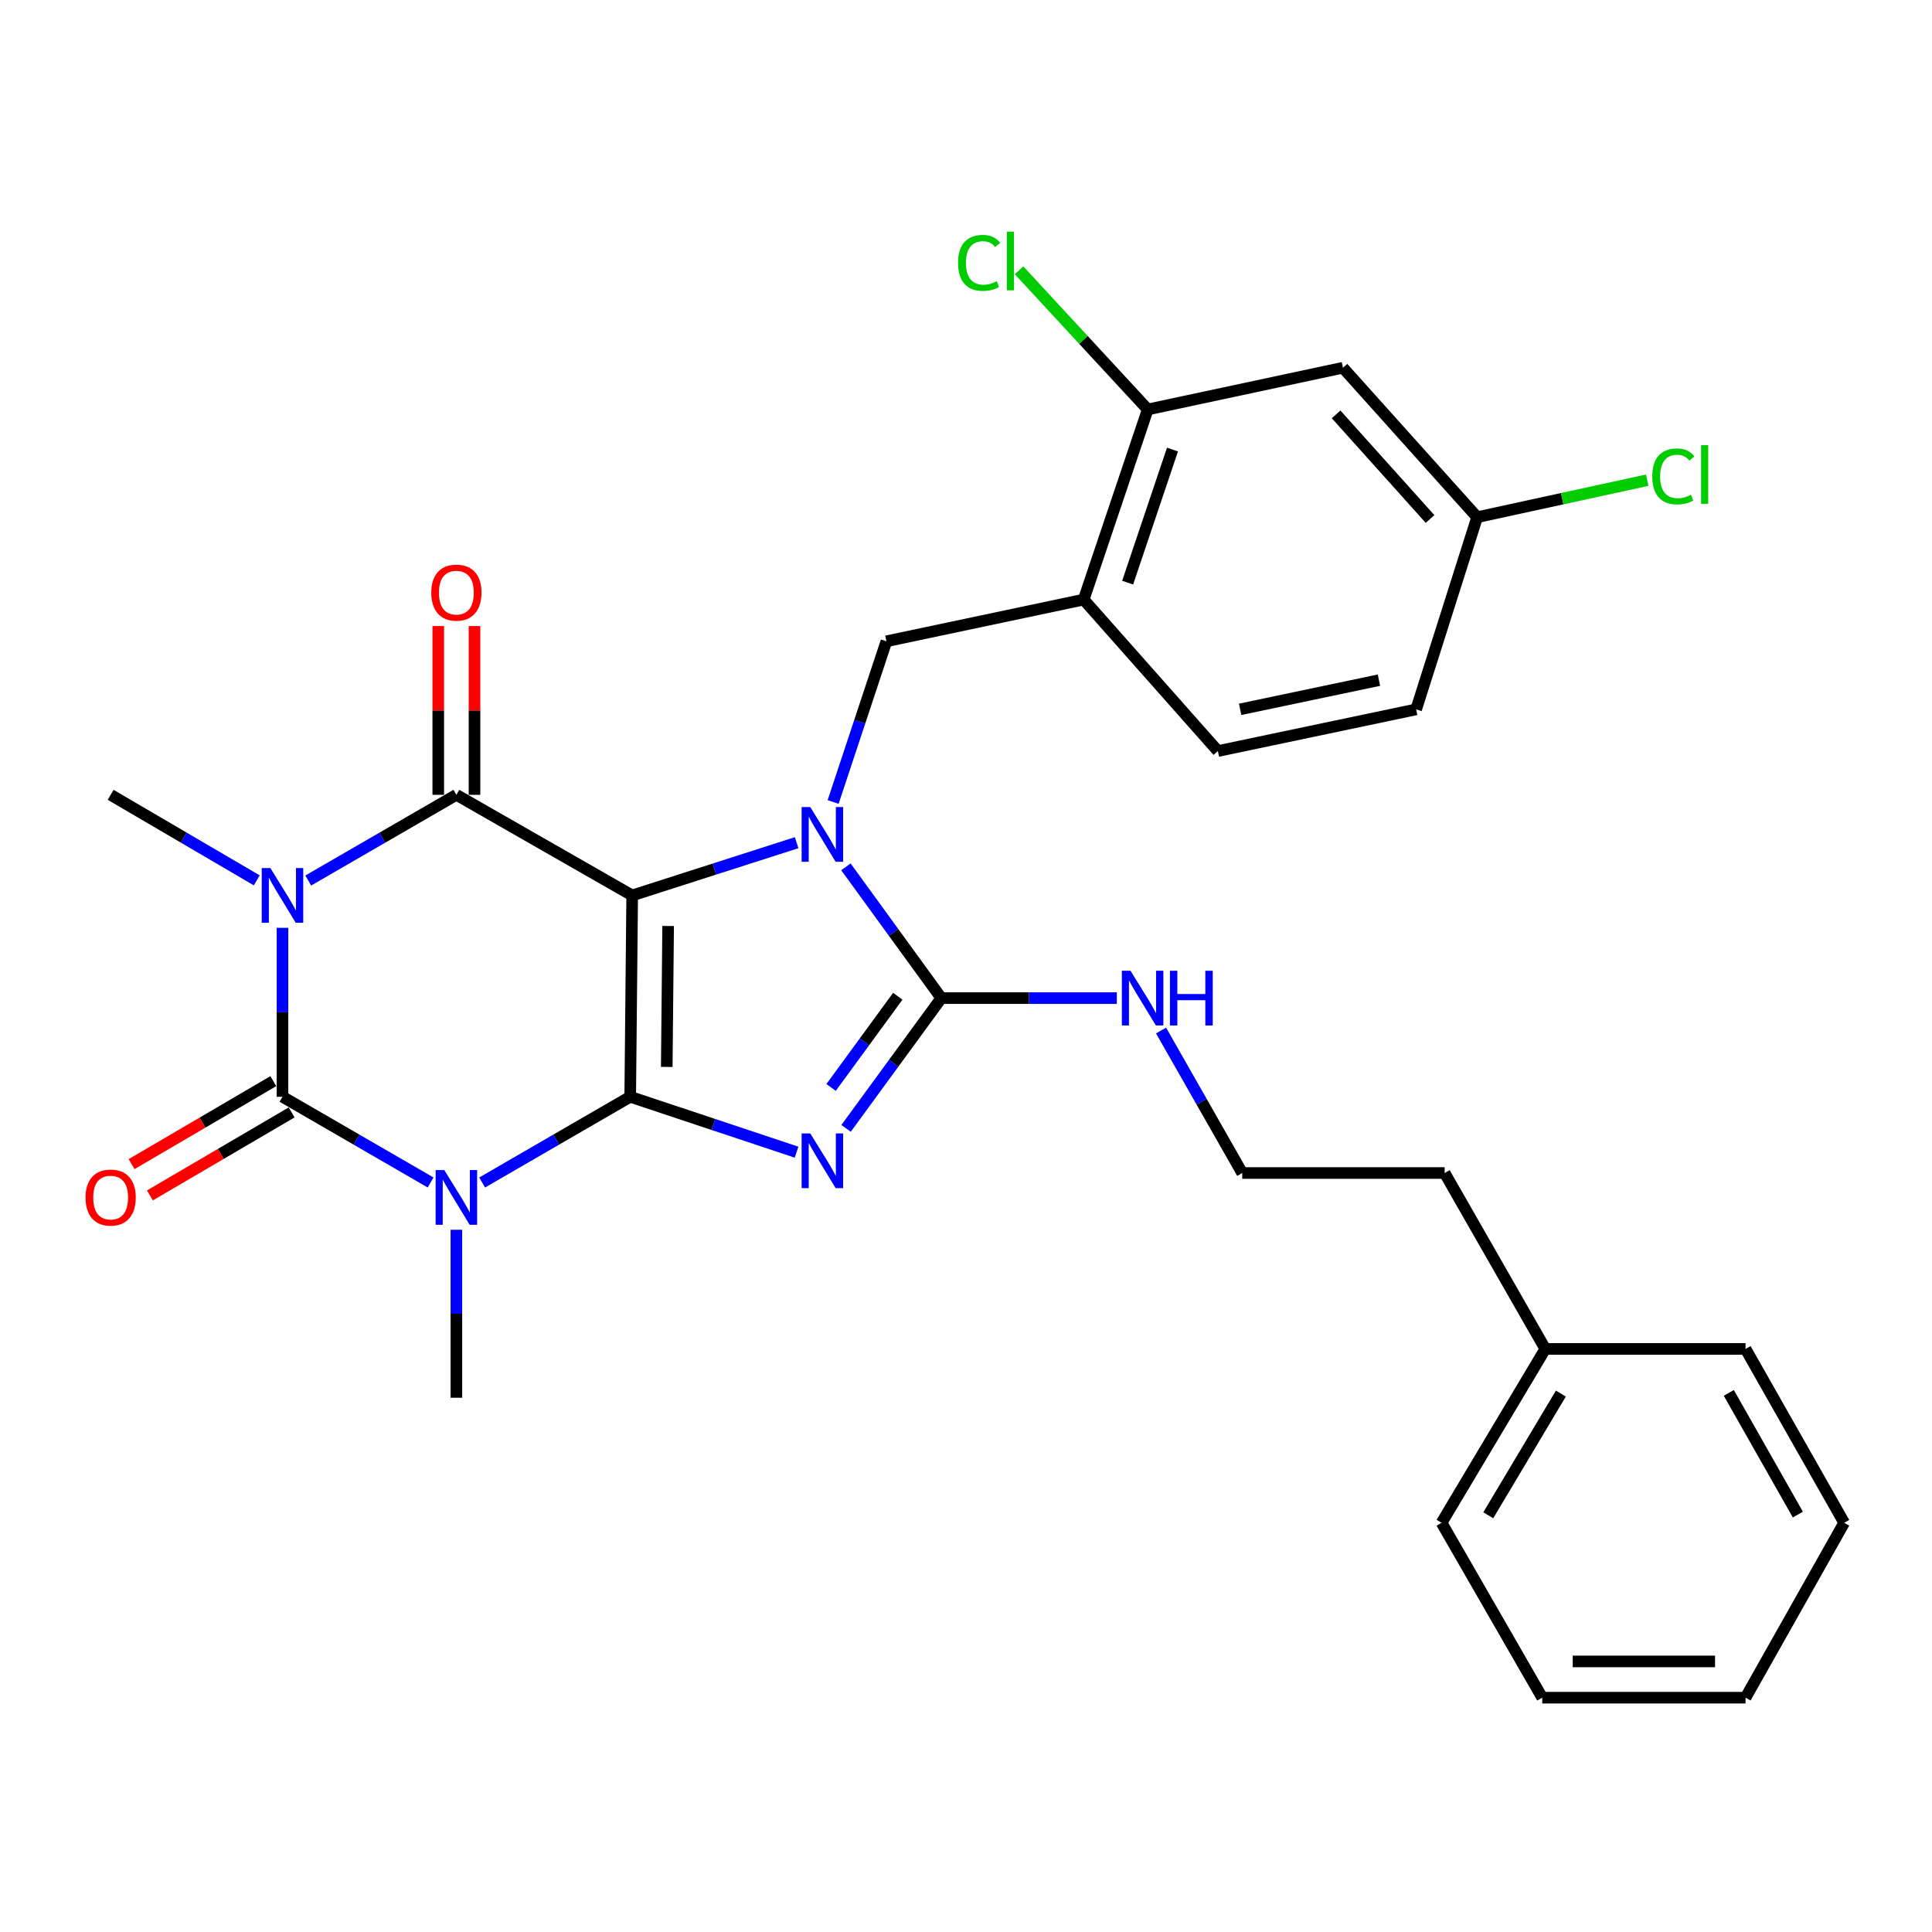 <?xml version='1.0' encoding='iso-8859-1'?>
<svg version='1.1' baseProfile='full'
              xmlns='http://www.w3.org/2000/svg'
                      xmlns:rdkit='http://www.rdkit.org/xml'
                      xmlns:xlink='http://www.w3.org/1999/xlink'
                  xml:space='preserve'
width='1000px' height='1000px' viewBox='0 0 1000 1000'>
<!-- END OF HEADER -->
<rect style='opacity:1.0;fill:#FFFFFF;stroke:none' width='1000' height='1000' x='0' y='0'> </rect>
<path class='bond-0' d='M 326.197,567.689 L 327.218,463.475' style='fill:none;fill-rule:evenodd;stroke:#000000;stroke-width:6px;stroke-linecap:butt;stroke-linejoin:miter;stroke-opacity:1' />
<path class='bond-0' d='M 345.111,552.24 L 345.826,479.291' style='fill:none;fill-rule:evenodd;stroke:#000000;stroke-width:6px;stroke-linecap:butt;stroke-linejoin:miter;stroke-opacity:1' />
<path class='bond-1' d='M 326.197,567.689 L 369.247,582.027' style='fill:none;fill-rule:evenodd;stroke:#000000;stroke-width:6px;stroke-linecap:butt;stroke-linejoin:miter;stroke-opacity:1' />
<path class='bond-1' d='M 369.247,582.027 L 412.297,596.365' style='fill:none;fill-rule:evenodd;stroke:#0000FF;stroke-width:6px;stroke-linecap:butt;stroke-linejoin:miter;stroke-opacity:1' />
<path class='bond-2' d='M 326.197,567.689 L 287.879,589.871' style='fill:none;fill-rule:evenodd;stroke:#000000;stroke-width:6px;stroke-linecap:butt;stroke-linejoin:miter;stroke-opacity:1' />
<path class='bond-2' d='M 287.879,589.871 L 249.56,612.053' style='fill:none;fill-rule:evenodd;stroke:#0000FF;stroke-width:6px;stroke-linecap:butt;stroke-linejoin:miter;stroke-opacity:1' />
<path class='bond-3' d='M 327.218,463.475 L 369.776,449.825' style='fill:none;fill-rule:evenodd;stroke:#000000;stroke-width:6px;stroke-linecap:butt;stroke-linejoin:miter;stroke-opacity:1' />
<path class='bond-3' d='M 369.776,449.825 L 412.333,436.175' style='fill:none;fill-rule:evenodd;stroke:#0000FF;stroke-width:6px;stroke-linecap:butt;stroke-linejoin:miter;stroke-opacity:1' />
<path class='bond-6' d='M 327.218,463.475 L 236.221,411.399' style='fill:none;fill-rule:evenodd;stroke:#000000;stroke-width:6px;stroke-linecap:butt;stroke-linejoin:miter;stroke-opacity:1' />
<path class='bond-7' d='M 437.92,584.047 L 462.575,550.335' style='fill:none;fill-rule:evenodd;stroke:#0000FF;stroke-width:6px;stroke-linecap:butt;stroke-linejoin:miter;stroke-opacity:1' />
<path class='bond-7' d='M 462.575,550.335 L 487.229,516.624' style='fill:none;fill-rule:evenodd;stroke:#000000;stroke-width:6px;stroke-linecap:butt;stroke-linejoin:miter;stroke-opacity:1' />
<path class='bond-7' d='M 430.172,562.858 L 447.43,539.26' style='fill:none;fill-rule:evenodd;stroke:#0000FF;stroke-width:6px;stroke-linecap:butt;stroke-linejoin:miter;stroke-opacity:1' />
<path class='bond-7' d='M 447.43,539.26 L 464.688,515.662' style='fill:none;fill-rule:evenodd;stroke:#000000;stroke-width:6px;stroke-linecap:butt;stroke-linejoin:miter;stroke-opacity:1' />
<path class='bond-5' d='M 222.881,612.055 L 184.548,589.872' style='fill:none;fill-rule:evenodd;stroke:#0000FF;stroke-width:6px;stroke-linecap:butt;stroke-linejoin:miter;stroke-opacity:1' />
<path class='bond-5' d='M 184.548,589.872 L 146.214,567.689' style='fill:none;fill-rule:evenodd;stroke:#000000;stroke-width:6px;stroke-linecap:butt;stroke-linejoin:miter;stroke-opacity:1' />
<path class='bond-16' d='M 236.221,636.527 L 236.221,679.997' style='fill:none;fill-rule:evenodd;stroke:#0000FF;stroke-width:6px;stroke-linecap:butt;stroke-linejoin:miter;stroke-opacity:1' />
<path class='bond-16' d='M 236.221,679.997 L 236.221,723.468' style='fill:none;fill-rule:evenodd;stroke:#000000;stroke-width:6px;stroke-linecap:butt;stroke-linejoin:miter;stroke-opacity:1' />
<path class='bond-8' d='M 431.226,415.109 L 445.015,373.519' style='fill:none;fill-rule:evenodd;stroke:#0000FF;stroke-width:6px;stroke-linecap:butt;stroke-linejoin:miter;stroke-opacity:1' />
<path class='bond-8' d='M 445.015,373.519 L 458.804,331.93' style='fill:none;fill-rule:evenodd;stroke:#000000;stroke-width:6px;stroke-linecap:butt;stroke-linejoin:miter;stroke-opacity:1' />
<path class='bond-30' d='M 437.851,448.68 L 462.54,482.652' style='fill:none;fill-rule:evenodd;stroke:#0000FF;stroke-width:6px;stroke-linecap:butt;stroke-linejoin:miter;stroke-opacity:1' />
<path class='bond-30' d='M 462.54,482.652 L 487.229,516.624' style='fill:none;fill-rule:evenodd;stroke:#000000;stroke-width:6px;stroke-linecap:butt;stroke-linejoin:miter;stroke-opacity:1' />
<path class='bond-4' d='M 146.214,480.24 L 146.214,523.964' style='fill:none;fill-rule:evenodd;stroke:#0000FF;stroke-width:6px;stroke-linecap:butt;stroke-linejoin:miter;stroke-opacity:1' />
<path class='bond-4' d='M 146.214,523.964 L 146.214,567.689' style='fill:none;fill-rule:evenodd;stroke:#000000;stroke-width:6px;stroke-linecap:butt;stroke-linejoin:miter;stroke-opacity:1' />
<path class='bond-17' d='M 132.898,455.678 L 95.084,433.538' style='fill:none;fill-rule:evenodd;stroke:#0000FF;stroke-width:6px;stroke-linecap:butt;stroke-linejoin:miter;stroke-opacity:1' />
<path class='bond-17' d='M 95.084,433.538 L 57.271,411.399' style='fill:none;fill-rule:evenodd;stroke:#000000;stroke-width:6px;stroke-linecap:butt;stroke-linejoin:miter;stroke-opacity:1' />
<path class='bond-31' d='M 159.554,455.757 L 197.888,433.578' style='fill:none;fill-rule:evenodd;stroke:#0000FF;stroke-width:6px;stroke-linecap:butt;stroke-linejoin:miter;stroke-opacity:1' />
<path class='bond-31' d='M 197.888,433.578 L 236.221,411.399' style='fill:none;fill-rule:evenodd;stroke:#000000;stroke-width:6px;stroke-linecap:butt;stroke-linejoin:miter;stroke-opacity:1' />
<path class='bond-11' d='M 141.474,559.593 L 104.79,581.076' style='fill:none;fill-rule:evenodd;stroke:#000000;stroke-width:6px;stroke-linecap:butt;stroke-linejoin:miter;stroke-opacity:1' />
<path class='bond-11' d='M 104.79,581.076 L 68.107,602.558' style='fill:none;fill-rule:evenodd;stroke:#FF0000;stroke-width:6px;stroke-linecap:butt;stroke-linejoin:miter;stroke-opacity:1' />
<path class='bond-11' d='M 150.955,575.784 L 114.272,597.266' style='fill:none;fill-rule:evenodd;stroke:#000000;stroke-width:6px;stroke-linecap:butt;stroke-linejoin:miter;stroke-opacity:1' />
<path class='bond-11' d='M 114.272,597.266 L 77.588,618.748' style='fill:none;fill-rule:evenodd;stroke:#FF0000;stroke-width:6px;stroke-linecap:butt;stroke-linejoin:miter;stroke-opacity:1' />
<path class='bond-12' d='M 245.602,411.399 L 245.602,367.72' style='fill:none;fill-rule:evenodd;stroke:#000000;stroke-width:6px;stroke-linecap:butt;stroke-linejoin:miter;stroke-opacity:1' />
<path class='bond-12' d='M 245.602,367.72 L 245.602,324.042' style='fill:none;fill-rule:evenodd;stroke:#FF0000;stroke-width:6px;stroke-linecap:butt;stroke-linejoin:miter;stroke-opacity:1' />
<path class='bond-12' d='M 226.84,411.399 L 226.84,367.72' style='fill:none;fill-rule:evenodd;stroke:#000000;stroke-width:6px;stroke-linecap:butt;stroke-linejoin:miter;stroke-opacity:1' />
<path class='bond-12' d='M 226.84,367.72 L 226.84,324.042' style='fill:none;fill-rule:evenodd;stroke:#FF0000;stroke-width:6px;stroke-linecap:butt;stroke-linejoin:miter;stroke-opacity:1' />
<path class='bond-14' d='M 487.229,516.624 L 532.648,516.624' style='fill:none;fill-rule:evenodd;stroke:#000000;stroke-width:6px;stroke-linecap:butt;stroke-linejoin:miter;stroke-opacity:1' />
<path class='bond-14' d='M 532.648,516.624 L 578.067,516.624' style='fill:none;fill-rule:evenodd;stroke:#0000FF;stroke-width:6px;stroke-linecap:butt;stroke-linejoin:miter;stroke-opacity:1' />
<path class='bond-9' d='M 458.804,331.93 L 560.913,310.343' style='fill:none;fill-rule:evenodd;stroke:#000000;stroke-width:6px;stroke-linecap:butt;stroke-linejoin:miter;stroke-opacity:1' />
<path class='bond-10' d='M 560.913,310.343 L 594.07,211.935' style='fill:none;fill-rule:evenodd;stroke:#000000;stroke-width:6px;stroke-linecap:butt;stroke-linejoin:miter;stroke-opacity:1' />
<path class='bond-10' d='M 583.667,301.573 L 606.877,232.687' style='fill:none;fill-rule:evenodd;stroke:#000000;stroke-width:6px;stroke-linecap:butt;stroke-linejoin:miter;stroke-opacity:1' />
<path class='bond-15' d='M 560.913,310.343 L 630.365,388.749' style='fill:none;fill-rule:evenodd;stroke:#000000;stroke-width:6px;stroke-linecap:butt;stroke-linejoin:miter;stroke-opacity:1' />
<path class='bond-13' d='M 594.07,211.935 L 695.105,190.338' style='fill:none;fill-rule:evenodd;stroke:#000000;stroke-width:6px;stroke-linecap:butt;stroke-linejoin:miter;stroke-opacity:1' />
<path class='bond-19' d='M 594.07,211.935 L 560.765,175.919' style='fill:none;fill-rule:evenodd;stroke:#000000;stroke-width:6px;stroke-linecap:butt;stroke-linejoin:miter;stroke-opacity:1' />
<path class='bond-19' d='M 560.765,175.919 L 527.46,139.902' style='fill:none;fill-rule:evenodd;stroke:#00CC00;stroke-width:6px;stroke-linecap:butt;stroke-linejoin:miter;stroke-opacity:1' />
<path class='bond-32' d='M 695.105,190.338 L 764.567,267.701' style='fill:none;fill-rule:evenodd;stroke:#000000;stroke-width:6px;stroke-linecap:butt;stroke-linejoin:miter;stroke-opacity:1' />
<path class='bond-32' d='M 691.563,214.477 L 740.187,268.631' style='fill:none;fill-rule:evenodd;stroke:#000000;stroke-width:6px;stroke-linecap:butt;stroke-linejoin:miter;stroke-opacity:1' />
<path class='bond-22' d='M 600.961,533.389 L 621.969,570.27' style='fill:none;fill-rule:evenodd;stroke:#0000FF;stroke-width:6px;stroke-linecap:butt;stroke-linejoin:miter;stroke-opacity:1' />
<path class='bond-22' d='M 621.969,570.27 L 642.977,607.152' style='fill:none;fill-rule:evenodd;stroke:#000000;stroke-width:6px;stroke-linecap:butt;stroke-linejoin:miter;stroke-opacity:1' />
<path class='bond-20' d='M 630.365,388.749 L 732.994,367.172' style='fill:none;fill-rule:evenodd;stroke:#000000;stroke-width:6px;stroke-linecap:butt;stroke-linejoin:miter;stroke-opacity:1' />
<path class='bond-20' d='M 641.899,367.151 L 713.74,352.048' style='fill:none;fill-rule:evenodd;stroke:#000000;stroke-width:6px;stroke-linecap:butt;stroke-linejoin:miter;stroke-opacity:1' />
<path class='bond-18' d='M 764.567,267.701 L 732.994,367.172' style='fill:none;fill-rule:evenodd;stroke:#000000;stroke-width:6px;stroke-linecap:butt;stroke-linejoin:miter;stroke-opacity:1' />
<path class='bond-21' d='M 764.567,267.701 L 808.586,258.122' style='fill:none;fill-rule:evenodd;stroke:#000000;stroke-width:6px;stroke-linecap:butt;stroke-linejoin:miter;stroke-opacity:1' />
<path class='bond-21' d='M 808.586,258.122 L 852.605,248.544' style='fill:none;fill-rule:evenodd;stroke:#00CC00;stroke-width:6px;stroke-linecap:butt;stroke-linejoin:miter;stroke-opacity:1' />
<path class='bond-24' d='M 642.977,607.152 L 747.743,607.152' style='fill:none;fill-rule:evenodd;stroke:#000000;stroke-width:6px;stroke-linecap:butt;stroke-linejoin:miter;stroke-opacity:1' />
<path class='bond-23' d='M 799.84,698.201 L 747.743,607.152' style='fill:none;fill-rule:evenodd;stroke:#000000;stroke-width:6px;stroke-linecap:butt;stroke-linejoin:miter;stroke-opacity:1' />
<path class='bond-25' d='M 799.84,698.201 L 746.159,788.187' style='fill:none;fill-rule:evenodd;stroke:#000000;stroke-width:6px;stroke-linecap:butt;stroke-linejoin:miter;stroke-opacity:1' />
<path class='bond-25' d='M 807.901,721.311 L 770.324,784.301' style='fill:none;fill-rule:evenodd;stroke:#000000;stroke-width:6px;stroke-linecap:butt;stroke-linejoin:miter;stroke-opacity:1' />
<path class='bond-26' d='M 799.84,698.201 L 903.491,698.201' style='fill:none;fill-rule:evenodd;stroke:#000000;stroke-width:6px;stroke-linecap:butt;stroke-linejoin:miter;stroke-opacity:1' />
<path class='bond-28' d='M 746.159,788.187 L 798.256,878.715' style='fill:none;fill-rule:evenodd;stroke:#000000;stroke-width:6px;stroke-linecap:butt;stroke-linejoin:miter;stroke-opacity:1' />
<path class='bond-27' d='M 903.491,698.201 L 954.545,788.187' style='fill:none;fill-rule:evenodd;stroke:#000000;stroke-width:6px;stroke-linecap:butt;stroke-linejoin:miter;stroke-opacity:1' />
<path class='bond-27' d='M 894.831,720.958 L 930.569,783.948' style='fill:none;fill-rule:evenodd;stroke:#000000;stroke-width:6px;stroke-linecap:butt;stroke-linejoin:miter;stroke-opacity:1' />
<path class='bond-29' d='M 954.545,788.187 L 903.491,878.715' style='fill:none;fill-rule:evenodd;stroke:#000000;stroke-width:6px;stroke-linecap:butt;stroke-linejoin:miter;stroke-opacity:1' />
<path class='bond-33' d='M 798.256,878.715 L 903.491,878.715' style='fill:none;fill-rule:evenodd;stroke:#000000;stroke-width:6px;stroke-linecap:butt;stroke-linejoin:miter;stroke-opacity:1' />
<path class='bond-33' d='M 814.041,859.953 L 887.706,859.953' style='fill:none;fill-rule:evenodd;stroke:#000000;stroke-width:6px;stroke-linecap:butt;stroke-linejoin:miter;stroke-opacity:1' />
<path  class='atom-2' d='M 419.398 586.654
L 428.678 601.654
Q 429.598 603.134, 431.078 605.814
Q 432.558 608.494, 432.638 608.654
L 432.638 586.654
L 436.398 586.654
L 436.398 614.974
L 432.518 614.974
L 422.558 598.574
Q 421.398 596.654, 420.158 594.454
Q 418.958 592.254, 418.598 591.574
L 418.598 614.974
L 414.918 614.974
L 414.918 586.654
L 419.398 586.654
' fill='#0000FF'/>
<path  class='atom-3' d='M 229.961 605.615
L 239.241 620.615
Q 240.161 622.095, 241.641 624.775
Q 243.121 627.455, 243.201 627.615
L 243.201 605.615
L 246.961 605.615
L 246.961 633.935
L 243.081 633.935
L 233.121 617.535
Q 231.961 615.615, 230.721 613.415
Q 229.521 611.215, 229.161 610.535
L 229.161 633.935
L 225.481 633.935
L 225.481 605.615
L 229.961 605.615
' fill='#0000FF'/>
<path  class='atom-4' d='M 419.398 417.742
L 428.678 432.742
Q 429.598 434.222, 431.078 436.902
Q 432.558 439.582, 432.638 439.742
L 432.638 417.742
L 436.398 417.742
L 436.398 446.062
L 432.518 446.062
L 422.558 429.662
Q 421.398 427.742, 420.158 425.542
Q 418.958 423.342, 418.598 422.662
L 418.598 446.062
L 414.918 446.062
L 414.918 417.742
L 419.398 417.742
' fill='#0000FF'/>
<path  class='atom-5' d='M 139.954 449.315
L 149.234 464.315
Q 150.154 465.795, 151.634 468.475
Q 153.114 471.155, 153.194 471.315
L 153.194 449.315
L 156.954 449.315
L 156.954 477.635
L 153.074 477.635
L 143.114 461.235
Q 141.954 459.315, 140.714 457.115
Q 139.514 454.915, 139.154 454.235
L 139.154 477.635
L 135.474 477.635
L 135.474 449.315
L 139.954 449.315
' fill='#0000FF'/>
<path  class='atom-12' d='M 44.271 619.855
Q 44.271 613.055, 47.631 609.255
Q 50.991 605.455, 57.271 605.455
Q 63.551 605.455, 66.911 609.255
Q 70.271 613.055, 70.271 619.855
Q 70.271 626.735, 66.871 630.655
Q 63.471 634.535, 57.271 634.535
Q 51.031 634.535, 47.631 630.655
Q 44.271 626.775, 44.271 619.855
M 57.271 631.335
Q 61.591 631.335, 63.911 628.455
Q 66.271 625.535, 66.271 619.855
Q 66.271 614.295, 63.911 611.495
Q 61.591 608.655, 57.271 608.655
Q 52.951 608.655, 50.591 611.455
Q 48.271 614.255, 48.271 619.855
Q 48.271 625.575, 50.591 628.455
Q 52.951 631.335, 57.271 631.335
' fill='#FF0000'/>
<path  class='atom-13' d='M 223.221 306.744
Q 223.221 299.944, 226.581 296.144
Q 229.941 292.344, 236.221 292.344
Q 242.501 292.344, 245.861 296.144
Q 249.221 299.944, 249.221 306.744
Q 249.221 313.624, 245.821 317.544
Q 242.421 321.424, 236.221 321.424
Q 229.981 321.424, 226.581 317.544
Q 223.221 313.664, 223.221 306.744
M 236.221 318.224
Q 240.541 318.224, 242.861 315.344
Q 245.221 312.424, 245.221 306.744
Q 245.221 301.184, 242.861 298.384
Q 240.541 295.544, 236.221 295.544
Q 231.901 295.544, 229.541 298.344
Q 227.221 301.144, 227.221 306.744
Q 227.221 312.464, 229.541 315.344
Q 231.901 318.224, 236.221 318.224
' fill='#FF0000'/>
<path  class='atom-15' d='M 585.152 502.464
L 594.432 517.464
Q 595.352 518.944, 596.832 521.624
Q 598.312 524.304, 598.392 524.464
L 598.392 502.464
L 602.152 502.464
L 602.152 530.784
L 598.272 530.784
L 588.312 514.384
Q 587.152 512.464, 585.912 510.264
Q 584.712 508.064, 584.352 507.384
L 584.352 530.784
L 580.672 530.784
L 580.672 502.464
L 585.152 502.464
' fill='#0000FF'/>
<path  class='atom-15' d='M 605.552 502.464
L 609.392 502.464
L 609.392 514.504
L 623.872 514.504
L 623.872 502.464
L 627.712 502.464
L 627.712 530.784
L 623.872 530.784
L 623.872 517.704
L 609.392 517.704
L 609.392 530.784
L 605.552 530.784
L 605.552 502.464
' fill='#0000FF'/>
<path  class='atom-20' d='M 495.883 136.063
Q 495.883 129.023, 499.163 125.343
Q 502.483 121.623, 508.763 121.623
Q 514.603 121.623, 517.723 125.743
L 515.083 127.903
Q 512.803 124.903, 508.763 124.903
Q 504.483 124.903, 502.203 127.783
Q 499.963 130.623, 499.963 136.063
Q 499.963 141.663, 502.283 144.543
Q 504.643 147.423, 509.203 147.423
Q 512.323 147.423, 515.963 145.543
L 517.083 148.543
Q 515.603 149.503, 513.363 150.063
Q 511.123 150.623, 508.643 150.623
Q 502.483 150.623, 499.163 146.863
Q 495.883 143.103, 495.883 136.063
' fill='#00CC00'/>
<path  class='atom-20' d='M 521.163 119.903
L 524.843 119.903
L 524.843 150.263
L 521.163 150.263
L 521.163 119.903
' fill='#00CC00'/>
<path  class='atom-22' d='M 855.203 246.583
Q 855.203 239.543, 858.483 235.863
Q 861.803 232.143, 868.083 232.143
Q 873.923 232.143, 877.043 236.263
L 874.403 238.423
Q 872.123 235.423, 868.083 235.423
Q 863.803 235.423, 861.523 238.303
Q 859.283 241.143, 859.283 246.583
Q 859.283 252.183, 861.603 255.063
Q 863.963 257.943, 868.523 257.943
Q 871.643 257.943, 875.283 256.063
L 876.403 259.063
Q 874.923 260.023, 872.683 260.583
Q 870.443 261.143, 867.963 261.143
Q 861.803 261.143, 858.483 257.383
Q 855.203 253.623, 855.203 246.583
' fill='#00CC00'/>
<path  class='atom-22' d='M 880.483 230.423
L 884.163 230.423
L 884.163 260.783
L 880.483 260.783
L 880.483 230.423
' fill='#00CC00'/>
</svg>
